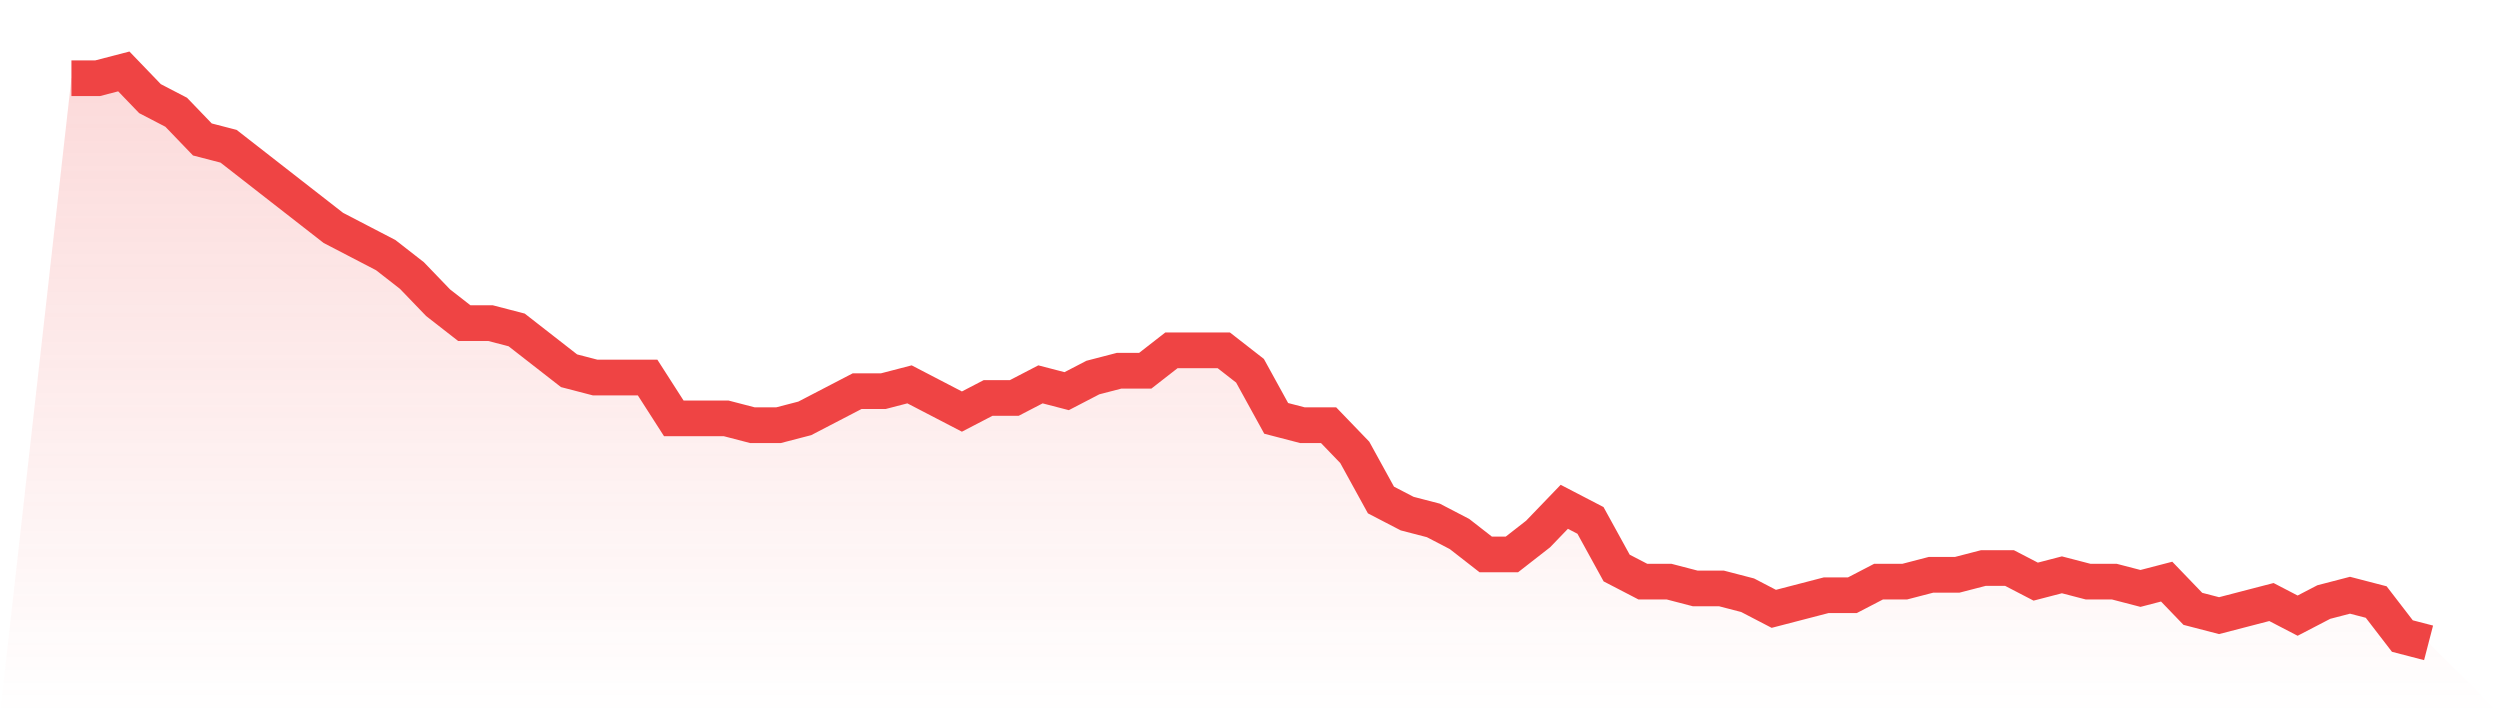 <svg viewBox="0 0 140 40" xmlns="http://www.w3.org/2000/svg">
<defs>
<linearGradient id="gradient" x1="0" x2="0" y1="0" y2="1">
<stop offset="0%" stop-color="#ef4444" stop-opacity="0.2"/>
<stop offset="100%" stop-color="#ef4444" stop-opacity="0"/>
</linearGradient>
</defs>
<path d="M4,4.381 L4,4.381 L5.467,4.381 L6.933,4 L8.4,5.524 L9.867,6.286 L11.333,7.81 L12.8,8.19 L14.267,9.333 L15.733,10.476 L17.2,11.619 L18.667,12.762 L20.133,13.524 L21.6,14.286 L23.067,15.429 L24.533,16.952 L26,18.095 L27.467,18.095 L28.933,18.476 L30.4,19.619 L31.867,20.762 L33.333,21.143 L34.8,21.143 L36.267,21.143 L37.733,23.429 L39.2,23.429 L40.667,23.429 L42.133,23.81 L43.6,23.81 L45.067,23.429 L46.533,22.667 L48,21.905 L49.467,21.905 L50.933,21.524 L52.4,22.286 L53.867,23.048 L55.333,22.286 L56.8,22.286 L58.267,21.524 L59.733,21.905 L61.2,21.143 L62.667,20.762 L64.133,20.762 L65.6,19.619 L67.067,19.619 L68.533,19.619 L70,20.762 L71.467,23.429 L72.933,23.81 L74.4,23.81 L75.867,25.333 L77.333,28 L78.8,28.762 L80.267,29.143 L81.733,29.905 L83.2,31.048 L84.667,31.048 L86.133,29.905 L87.6,28.381 L89.067,29.143 L90.533,31.81 L92,32.571 L93.467,32.571 L94.933,32.952 L96.4,32.952 L97.867,33.333 L99.333,34.095 L100.8,33.714 L102.267,33.333 L103.733,33.333 L105.2,32.571 L106.667,32.571 L108.133,32.19 L109.6,32.19 L111.067,31.81 L112.533,31.81 L114,32.571 L115.467,32.19 L116.933,32.571 L118.4,32.571 L119.867,32.952 L121.333,32.571 L122.8,34.095 L124.267,34.476 L125.733,34.095 L127.2,33.714 L128.667,34.476 L130.133,33.714 L131.6,33.333 L133.067,33.714 L134.533,35.619 L136,36 L140,40 L0,40 z" fill="url(#gradient)"/>
<path d="M4,4.381 L4,4.381 L5.467,4.381 L6.933,4 L8.4,5.524 L9.867,6.286 L11.333,7.81 L12.8,8.19 L14.267,9.333 L15.733,10.476 L17.2,11.619 L18.667,12.762 L20.133,13.524 L21.6,14.286 L23.067,15.429 L24.533,16.952 L26,18.095 L27.467,18.095 L28.933,18.476 L30.4,19.619 L31.867,20.762 L33.333,21.143 L34.8,21.143 L36.267,21.143 L37.733,23.429 L39.2,23.429 L40.667,23.429 L42.133,23.81 L43.6,23.81 L45.067,23.429 L46.533,22.667 L48,21.905 L49.467,21.905 L50.933,21.524 L52.4,22.286 L53.867,23.048 L55.333,22.286 L56.8,22.286 L58.267,21.524 L59.733,21.905 L61.2,21.143 L62.667,20.762 L64.133,20.762 L65.6,19.619 L67.067,19.619 L68.533,19.619 L70,20.762 L71.467,23.429 L72.933,23.81 L74.4,23.81 L75.867,25.333 L77.333,28 L78.8,28.762 L80.267,29.143 L81.733,29.905 L83.2,31.048 L84.667,31.048 L86.133,29.905 L87.6,28.381 L89.067,29.143 L90.533,31.81 L92,32.571 L93.467,32.571 L94.933,32.952 L96.4,32.952 L97.867,33.333 L99.333,34.095 L100.8,33.714 L102.267,33.333 L103.733,33.333 L105.2,32.571 L106.667,32.571 L108.133,32.19 L109.6,32.19 L111.067,31.81 L112.533,31.81 L114,32.571 L115.467,32.19 L116.933,32.571 L118.4,32.571 L119.867,32.952 L121.333,32.571 L122.8,34.095 L124.267,34.476 L125.733,34.095 L127.2,33.714 L128.667,34.476 L130.133,33.714 L131.6,33.333 L133.067,33.714 L134.533,35.619 L136,36" fill="none" stroke="#ef4444" stroke-width="2"/>
</svg>